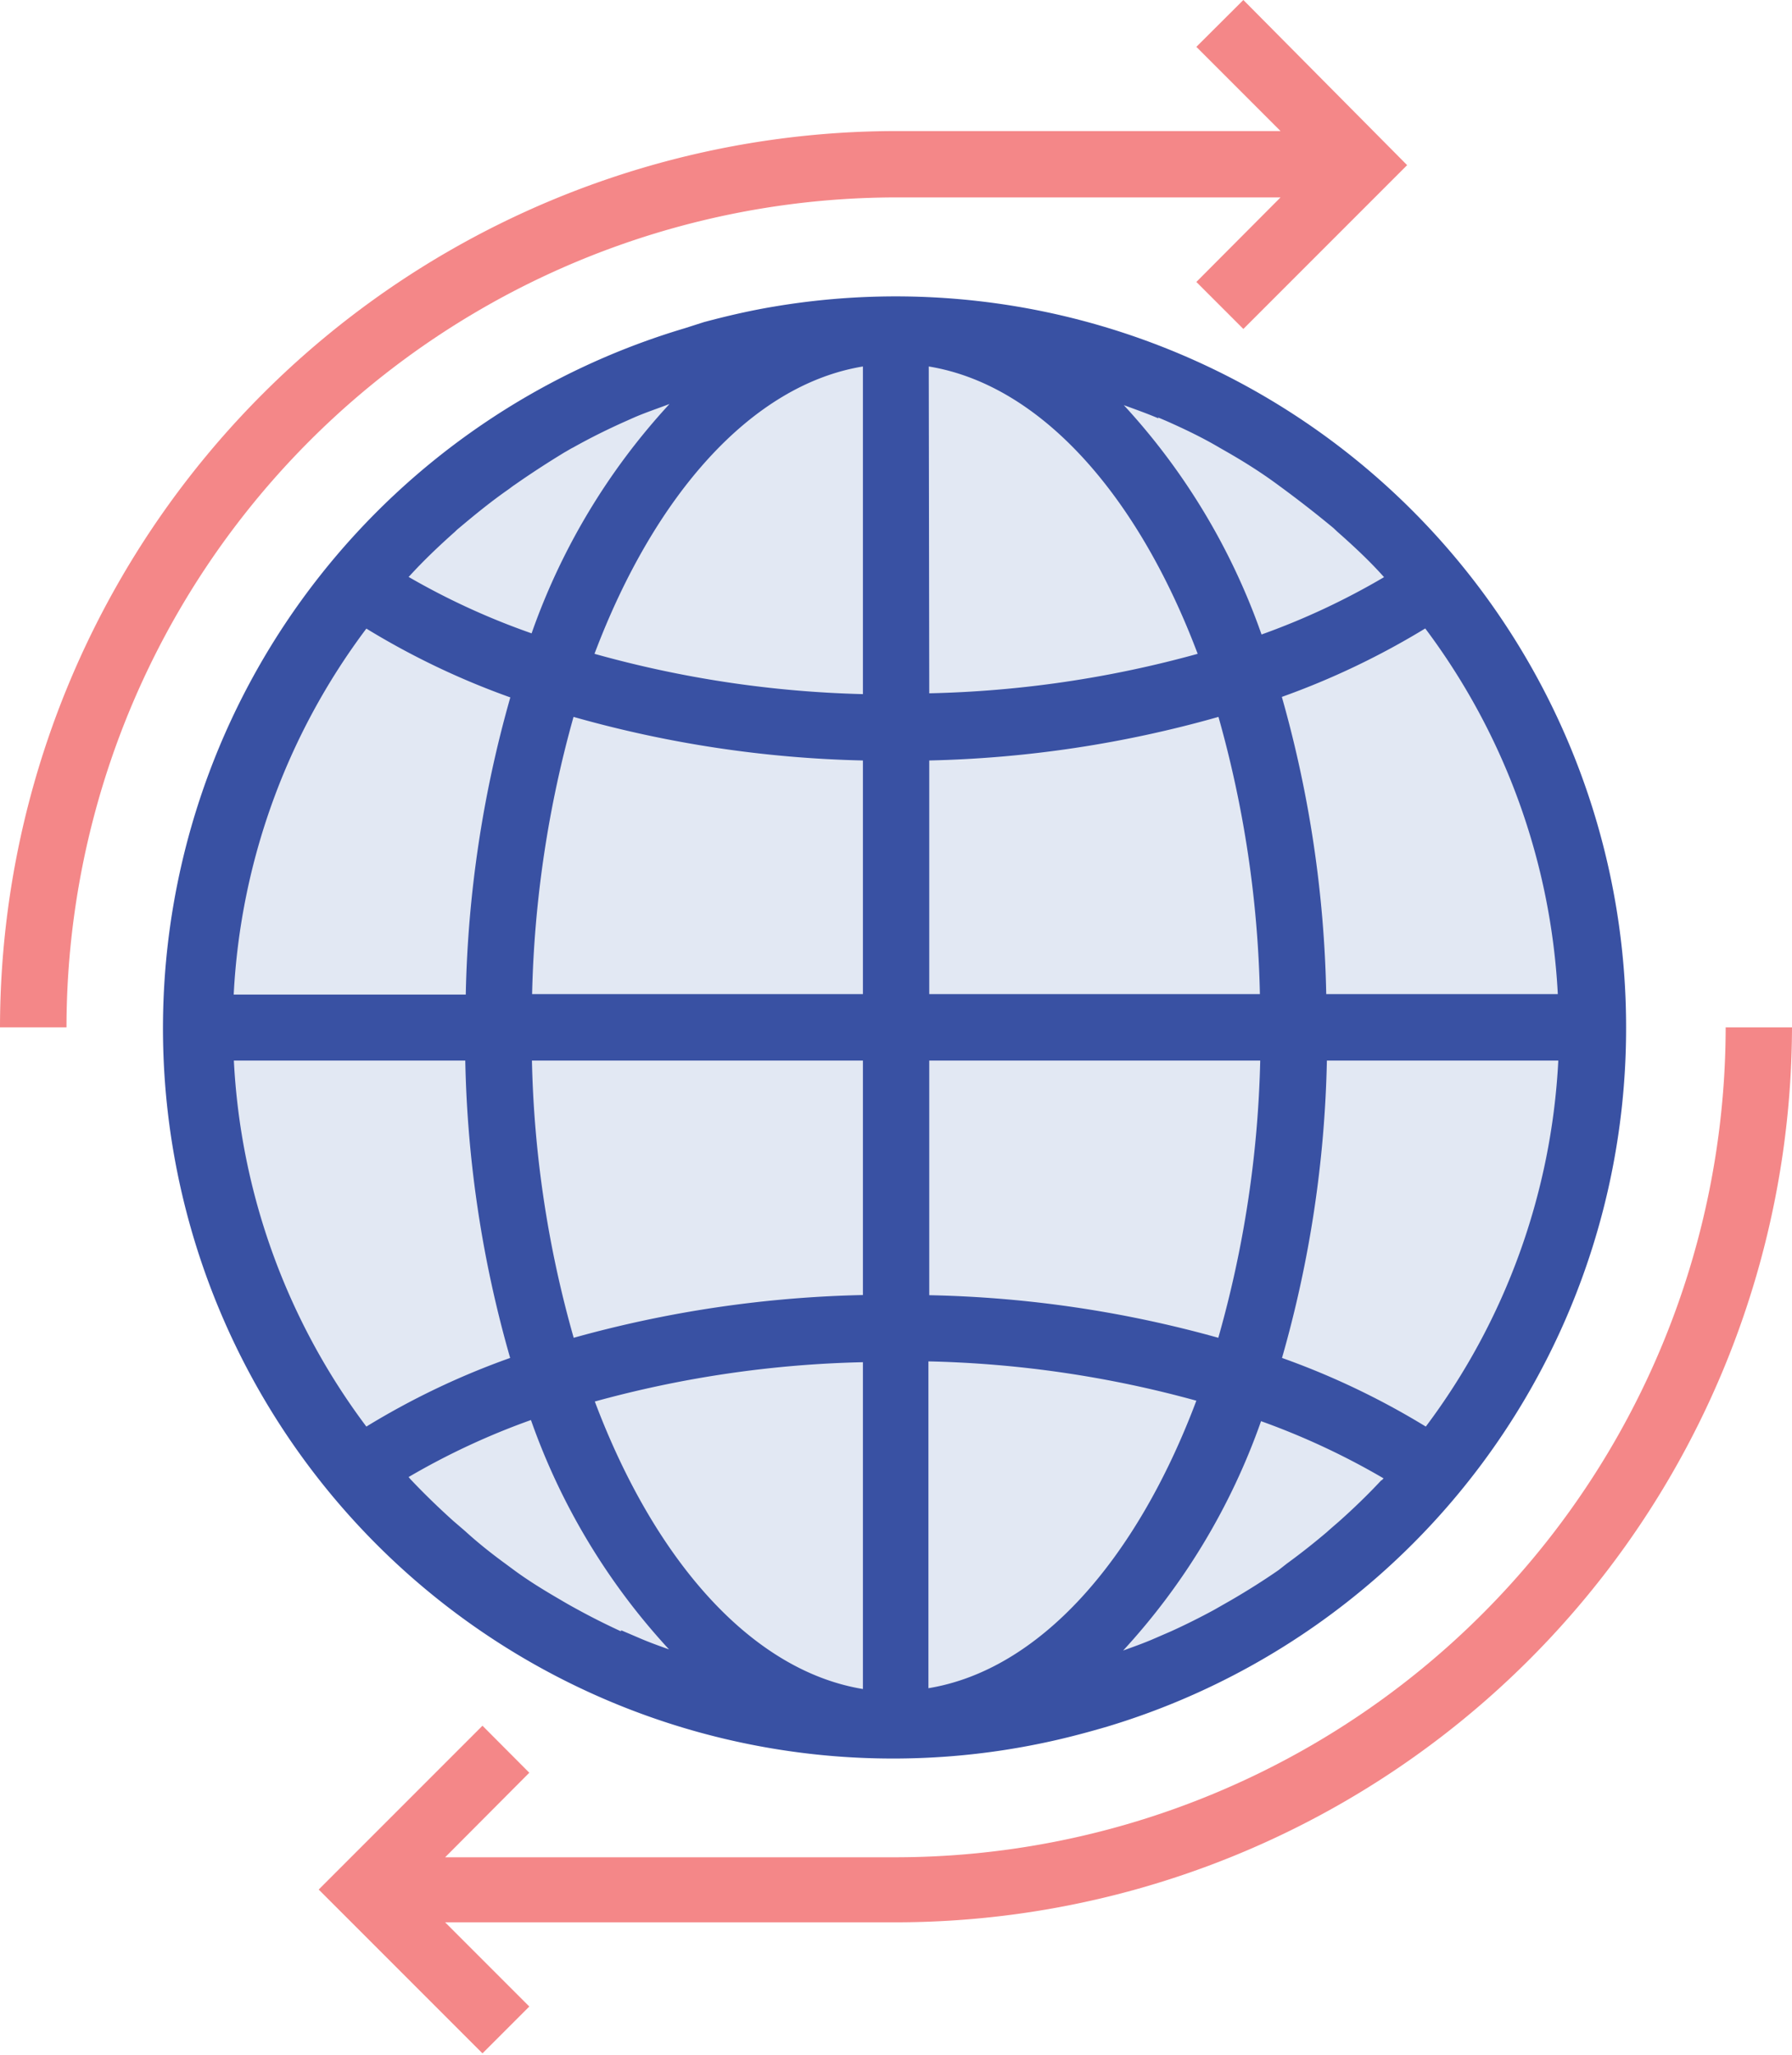 <svg id="Layer_1" data-name="Layer 1" xmlns="http://www.w3.org/2000/svg" viewBox="0 0 109.42 125.43"><defs><style>.cls-1{fill:#708cc7;opacity:0.2;}.cls-2{fill:#3951a3;}.cls-3{fill:#f48788;}</style></defs><title>international presence</title><path class="cls-1" d="M94.9,96.91h0a45.65,45.65,0,0,1,11.83,5.65,42.4,42.4,0,0,0,9.71-27.06H98.23A67.94,67.94,0,0,1,94.9,96.91Zm0,0" transform="translate(-19.2 -12.79)"/><path class="cls-1" d="M94.9,54.09A67.94,67.94,0,0,1,98.23,75.5h18.24a42.45,42.45,0,0,0-9.71-27.07,45.65,45.65,0,0,1-11.83,5.65Zm0,0" transform="translate(-19.2 -12.79)"/><path class="cls-1" d="M52.9,96.92h0A68,68,0,0,1,49.6,75.5H31.36a42.45,42.45,0,0,0,9.71,27.07A45.5,45.5,0,0,1,52.9,96.92Zm0,0" transform="translate(-19.2 -12.79)"/><path class="cls-1" d="M52.93,54.09h0a45.21,45.21,0,0,1-11.83-5.66A42.45,42.45,0,0,0,31.36,75.5H49.6a67.94,67.94,0,0,1,3.33-21.41Zm0,0" transform="translate(-19.2 -12.79)"/><path class="cls-1" d="M98.23,75.5A67.94,67.94,0,0,0,94.9,54.09a67.94,67.94,0,0,1-21,3.17V75.5Zm0,0" transform="translate(-19.2 -12.79)"/><path class="cls-1" d="M73.91,57.26a67.83,67.83,0,0,1-21-3.17A67.94,67.94,0,0,0,49.6,75.5H73.91Zm0,0" transform="translate(-19.2 -12.79)"/><path class="cls-1" d="M73.91,75.5H49.6a67.94,67.94,0,0,0,3.33,21.41,67.83,67.83,0,0,1,21-3.17Zm0,0" transform="translate(-19.2 -12.79)"/><path class="cls-1" d="M73.91,93.74a67.94,67.94,0,0,1,21,3.17A67.94,67.94,0,0,0,98.23,75.5H73.91Zm0,0" transform="translate(-19.2 -12.79)"/><path class="cls-1" d="M94.9,96.91c-4.22,12.63-12,21.14-21,21.14a42.51,42.51,0,0,0,32.85-15.48,45.65,45.65,0,0,0-11.83-5.65Zm0,0" transform="translate(-19.2 -12.79)"/><path class="cls-1" d="M52.93,96.91h0a45.5,45.5,0,0,0-11.83,5.65,42.48,42.48,0,0,0,32.84,15.49c-9,0-16.77-8.51-21-21.14Zm0,0" transform="translate(-19.2 -12.79)"/><path class="cls-1" d="M52.93,96.91c4.21,12.63,12,21.14,21,21.14V93.74a67.83,67.83,0,0,0-21,3.17Zm0,0" transform="translate(-19.2 -12.79)"/><path class="cls-1" d="M94.9,96.91a67.94,67.94,0,0,0-21-3.17v24.31c9,0,16.77-8.51,21-21.14Zm0,0" transform="translate(-19.2 -12.79)"/><path class="cls-1" d="M94.9,54.09h0a45.36,45.36,0,0,0,11.83-5.66A42.51,42.51,0,0,0,73.91,33c9,0,16.77,8.51,21,21.14Zm0,0" transform="translate(-19.2 -12.79)"/><path class="cls-1" d="M52.93,54.09C57.14,41.46,65,33,73.91,33A42.5,42.5,0,0,0,41.07,48.43,45.5,45.5,0,0,0,52.9,54.08Zm0,0" transform="translate(-19.2 -12.79)"/><path class="cls-1" d="M52.93,54.09a67.83,67.83,0,0,0,21,3.17V33c-9,0-16.77,8.51-21,21.14Zm0,0" transform="translate(-19.2 -12.79)"/><path class="cls-1" d="M94.9,54.09C90.68,41.46,82.88,33,73.91,33V57.26a67.94,67.94,0,0,0,21-3.17Zm0,0" transform="translate(-19.2 -12.79)"/><path class="cls-2" d="M118.49,75.5a44.6,44.6,0,0,0-52-44c-1.45.24-2.88.57-4.3.95L61,32.83A44.58,44.58,0,0,0,83.72,119c1-.23,2.08-.52,3.1-.82A44.51,44.51,0,0,0,118.49,75.5ZM106.26,99.87a47.13,47.13,0,0,0-8.78-4.19,71.08,71.08,0,0,0,2.74-18.15h14.13a40.6,40.6,0,0,1-8.09,22.34Zm-2.7,3.26c-.84.9-1.71,1.74-2.61,2.54-.24.21-.48.41-.72.63-.79.67-1.61,1.32-2.45,1.93l-.51.4c-.94.65-1.91,1.26-2.89,1.83l-1.07.61c-.85.46-1.71.89-2.59,1.29l-1.2.52c-.57.24-1.16.45-1.74.66a40.45,40.45,0,0,0,8.42-14,44.64,44.64,0,0,1,7.48,3.49l-.12.13Zm-46.44,9.24c-.89-.41-1.75-.84-2.61-1.31-.35-.19-.71-.39-1.06-.6-1-.58-2-1.19-2.89-1.85l-.5-.37c-.85-.62-1.67-1.27-2.47-2l-.71-.61c-.9-.81-1.78-1.66-2.62-2.55l-.11-.13a44.08,44.08,0,0,1,7.47-3.48,40.32,40.32,0,0,0,8.43,14c-.59-.21-1.18-.42-1.76-.67l-1.17-.5ZM47.61,77.53a70.64,70.64,0,0,0,2.74,18.15,46.84,46.84,0,0,0-8.78,4.19,40.6,40.6,0,0,1-8.09-22.34Zm24.28-4.06H51.69a68.24,68.24,0,0,1,2.53-16.92,70.49,70.49,0,0,0,17.67,2.66Zm0,4.06V91.84a71.28,71.28,0,0,0-17.66,2.61,66.89,66.89,0,0,1-2.55-16.92Zm21.7,16.92a70.72,70.72,0,0,0-17.65-2.6V77.53H96.15a67.35,67.35,0,0,1-2.56,16.92Zm-21.7,1.44v20c-6.8-1.12-12.71-7.83-16.37-17.55a67.12,67.12,0,0,1,16.37-2.4Zm4,0a67,67,0,0,1,16.36,2.4c-3.66,9.72-9.56,16.43-16.36,17.55Zm30.32-44.76a40.7,40.7,0,0,1,8.11,22.34H100.18a71.34,71.34,0,0,0-2.71-18.14,47.6,47.6,0,0,0,8.79-4.2ZM89.91,38.27l.54.23c1.1.49,2.17,1,3.22,1.62l.49.28c1.06.61,2.09,1.26,3.09,2l.38.28c1,.74,2,1.52,3,2.35l.21.2c1,.88,2,1.81,2.87,2.79a43.9,43.9,0,0,1-7.48,3.5,40.27,40.27,0,0,0-8.41-14c.71.26,1.42.51,2.12.81Zm-14-3.11C82.74,36.28,88.67,43,92.33,52.7a66.81,66.81,0,0,1-16.39,2.41ZM93.6,56.55a67.32,67.32,0,0,1,2.53,16.92H75.94V59.21A70.34,70.34,0,0,0,93.6,56.55ZM71.89,35.16v20A66.81,66.81,0,0,1,55.5,52.7C59.16,43,65.09,36.28,71.89,35.16ZM44.16,48c.91-1,1.86-1.9,2.84-2.77a2.09,2.09,0,0,1,.22-.2c1-.84,1.94-1.61,3-2.35.13-.09.26-.2.4-.29,1-.7,2-1.35,3.07-2,.17-.09.33-.2.5-.28,1.05-.59,2.12-1.12,3.22-1.61l.54-.24c.7-.3,1.42-.54,2.13-.81a40.3,40.3,0,0,0-8.42,14A43.9,43.9,0,0,1,44.14,48Zm-2.59,3.16a47.29,47.29,0,0,0,8.79,4.2,71.35,71.35,0,0,0-2.72,18.14H33.47a40.61,40.61,0,0,1,8.1-22.34Zm0,0" transform="translate(-19.2 -12.79)"/><path class="cls-3" d="M124.57,75.5a50.72,50.72,0,0,1-50.66,50.66H46.38L51.52,121l-2.86-2.87-10,10,10,10,2.86-2.86-5.14-5.14H73.91A54.76,54.76,0,0,0,128.62,75.5Zm0,0" transform="translate(-19.2 -12.79)"/><path class="cls-3" d="M95.12,12.79l-2.87,2.86,5.14,5.14H73.91A54.77,54.77,0,0,0,19.2,75.5h4.06A50.71,50.71,0,0,1,73.91,24.84H97.39L92.25,30l2.87,2.87,10-10Zm0,0" transform="translate(-19.2 -12.79)"/></svg>